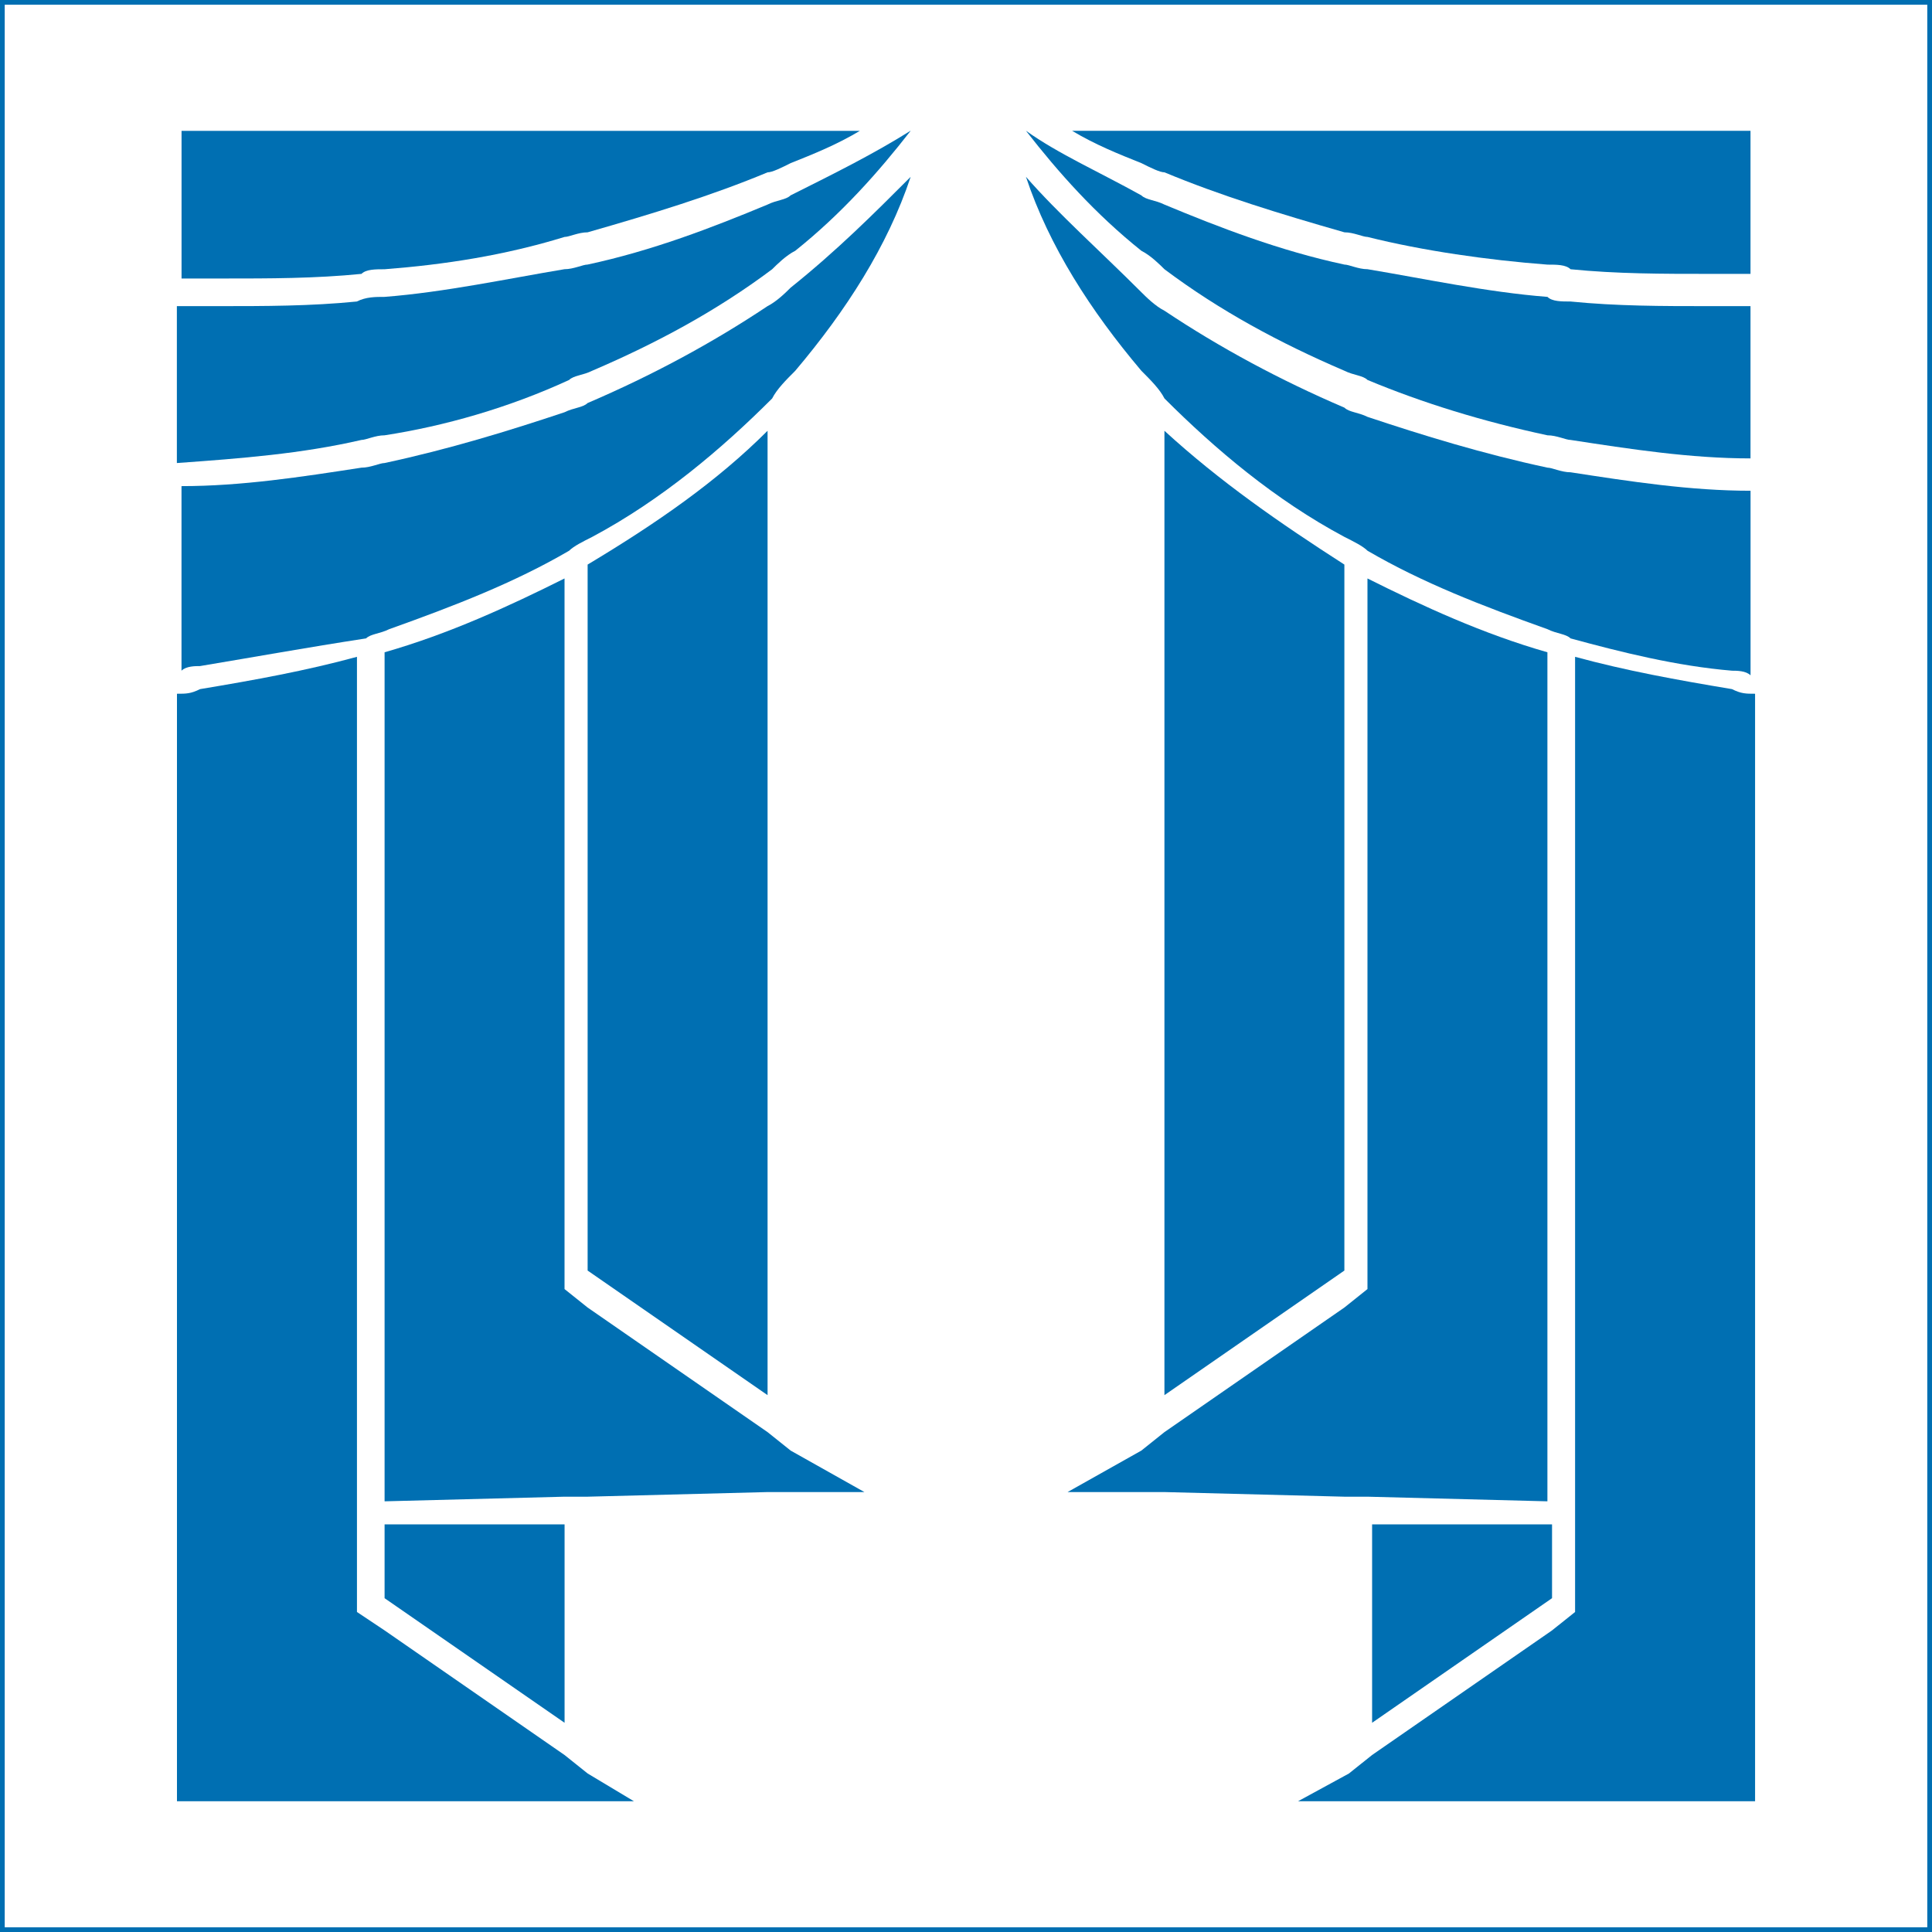 <svg xmlns="http://www.w3.org/2000/svg" id="Layer_2" data-name="Layer 2" viewBox="0 0 409.07 409.07"><defs><style>      .cls-1 {        fill: none;        stroke: #006fb2;        stroke-miterlimit: 10;      }      .cls-2 {        fill: #006fb2;      }    </style></defs><g id="Layer_1-2" data-name="Layer 1"><g><g><g><path class="cls-2" d="M134.19,381.38H37.47v-234.49c1.95,0,2.93,0,4.89-.98,11.72-1.95,22.47-3.91,33.22-6.84v202.24l5.86,3.91,38.1,26.38,4.89,3.91,9.77,5.86Z"></path><polygon class="cls-2" points="119.54 322.76 119.54 364.77 81.43 338.39 81.43 322.76 119.54 322.76"></polygon><path class="cls-2" d="M182.07,27.7c-4.89,2.93-9.77,4.89-14.66,6.84-1.95.98-3.91,1.95-4.89,1.95-11.72,4.89-24.43,8.79-38.1,12.7-1.95,0-3.91.98-4.89.98-12.7,3.91-25.4,5.86-38.1,6.84-1.95,0-3.91,0-4.89.98-9.77.98-19.54.98-29.31.98h-8.79v-31.26h143.62Z"></path><path class="cls-2" d="M192.81,27.7c-6.84,8.79-14.66,17.59-24.43,25.4-1.95.98-3.91,2.93-4.89,3.91-11.72,8.79-24.43,15.63-38.1,21.49-1.95.98-3.91.98-4.89,1.95-12.7,5.86-26.38,9.77-39.08,11.72-1.95,0-3.91.98-4.89.98-12.7,2.93-25.4,3.91-39.08,4.89v-33.22h8.79c9.77,0,19.54,0,29.31-.98,1.95-.98,3.91-.98,5.86-.98,12.7-.98,26.38-3.91,38.1-5.86,1.95,0,3.91-.98,4.89-.98,13.68-2.93,26.38-7.82,38.1-12.7,1.95-.98,3.91-.98,4.89-1.95,9.77-4.89,17.59-8.79,25.4-13.68Z"></path><path class="cls-2" d="M192.81,37.47c-4.89,14.66-13.68,28.33-24.43,41.04-1.95,1.95-3.91,3.91-4.89,5.86-10.75,10.75-23.45,21.49-38.1,29.31-1.95.98-3.91,1.95-4.89,2.93-11.72,6.84-24.43,11.72-38.1,16.61-1.95.98-3.91.98-4.89,1.95-12.7,1.95-23.45,3.91-35.17,5.86-.98,0-2.93,0-3.91.98v-39.08c12.7,0,25.4-1.95,38.1-3.91,1.95,0,3.91-.98,4.89-.98,13.68-2.93,26.38-6.84,38.1-10.75,1.95-.98,3.91-.98,4.89-1.95,13.68-5.86,26.38-12.7,38.1-20.52,1.95-.98,3.91-2.93,4.89-3.91,9.77-7.82,17.59-15.63,25.4-23.45Z"></path><path class="cls-2" d="M162.52,91.2v204.2l-38.1-26.38V119.54c14.66-8.79,27.36-17.59,38.1-28.33Z"></path><path class="cls-2" d="M183.04,315.92h-20.52l-38.1.98h-4.89l-38.1.98v-179.77c13.68-3.91,26.38-9.77,38.1-15.63v150.46l4.89,3.91,38.1,26.38,4.89,3.91,15.63,8.79Z"></path></g><g><path class="cls-2" d="M274.88,381.38h96.73v-234.49c-1.95,0-2.93,0-4.89-.98-11.72-1.95-22.47-3.91-33.22-6.84v202.24l-4.89,3.91-38.1,26.38-4.89,3.91-10.75,5.86Z"></path><polygon class="cls-2" points="290.52 322.76 290.52 364.77 328.62 338.39 328.62 322.76 290.52 322.76"></polygon><path class="cls-2" d="M227.01,27.7c4.89,2.93,9.77,4.89,14.66,6.84,1.95.98,3.91,1.95,4.89,1.95,11.72,4.89,24.43,8.79,38.1,12.7,1.95,0,3.91.98,4.89.98,11.72,2.93,25.4,4.89,38.1,5.86,1.95,0,3.91,0,4.89.98,9.77.98,19.54.98,29.31.98h8.79v-30.29h-143.62Z"></path><path class="cls-2" d="M217.24,27.7c6.84,8.79,14.66,17.59,24.43,25.4,1.95.98,3.91,2.93,4.89,3.91,11.72,8.79,24.43,15.63,38.1,21.49,1.95.98,3.91.98,4.89,1.95,11.72,4.89,24.43,8.79,38.1,11.72,1.95,0,3.91.98,4.89.98,12.7,1.95,25.4,3.91,38.1,3.91v-32.24h-8.79c-9.77,0-19.54,0-29.31-.98-1.95,0-3.91,0-4.89-.98-12.7-.98-26.38-3.91-38.1-5.86-1.95,0-3.91-.98-4.89-.98-13.68-2.93-26.38-7.82-38.1-12.7-1.95-.98-3.91-.98-4.89-1.95-8.79-4.89-17.59-8.79-24.43-13.68Z"></path><path class="cls-2" d="M217.24,37.47c4.89,14.66,13.68,28.33,24.43,41.04,1.95,1.95,3.91,3.91,4.89,5.86,10.75,10.75,23.45,21.49,38.1,29.31,1.95.98,3.91,1.95,4.89,2.93,11.72,6.84,24.43,11.72,38.1,16.61,1.95.98,3.91.98,4.89,1.95,10.75,2.93,22.47,5.86,34.2,6.84.98,0,2.93,0,3.91.98v-39.08c-12.7,0-25.4-1.95-38.1-3.91-1.95,0-3.91-.98-4.89-.98-13.68-2.93-26.38-6.84-38.1-10.75-1.95-.98-3.91-.98-4.89-1.95-13.68-5.86-26.38-12.7-38.1-20.52-1.95-.98-3.91-2.93-4.89-3.91-8.79-8.79-17.59-16.61-24.43-24.43Z"></path><path class="cls-2" d="M246.55,91.2v204.2l38.1-26.38V119.54c-13.68-8.79-26.38-17.59-38.1-28.33Z"></path><path class="cls-2" d="M226.03,315.92h20.52l38.1.98h4.89l38.1.98v-179.77c-13.68-3.91-26.38-9.77-38.1-15.63v150.46l-4.89,3.91-38.1,26.38-4.89,3.91-15.63,8.79Z"></path></g></g><rect class="cls-1" x=".5" y=".5" width="408.07" height="408.07"></rect></g></g></svg>